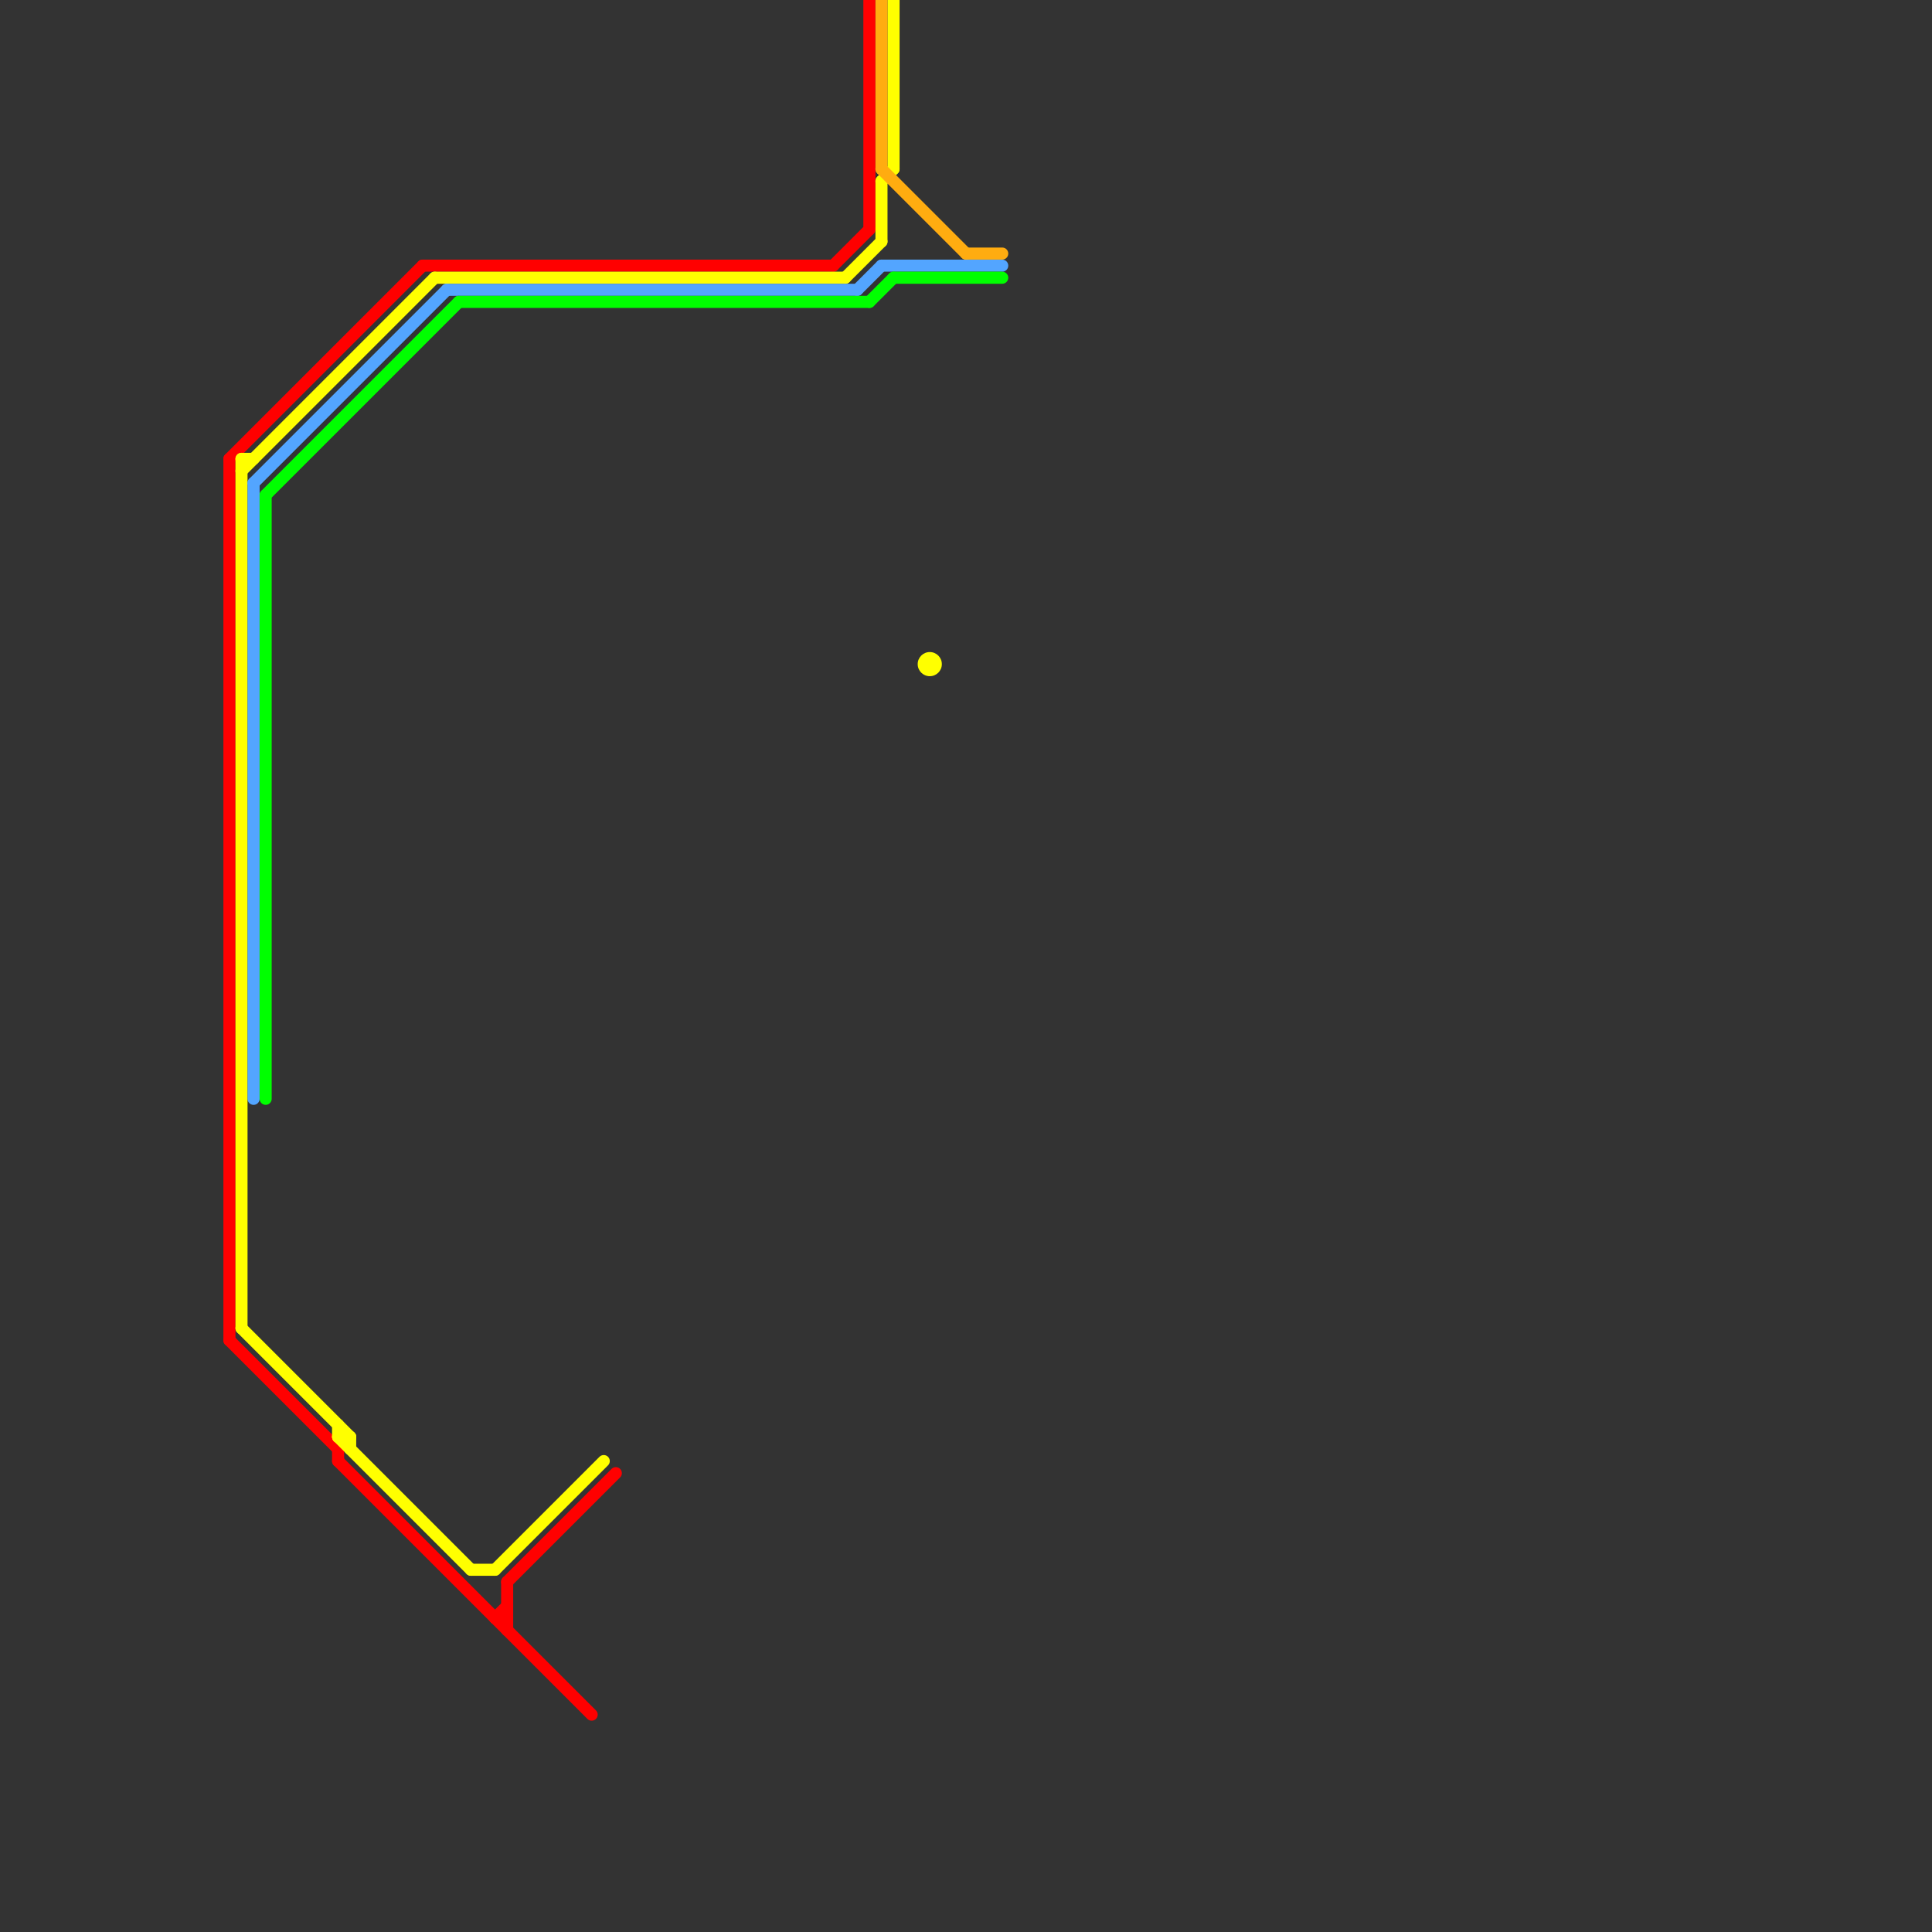 
<svg version="1.1" xmlns="http://www.w3.org/2000/svg" viewBox="0 0 160 160">
<rect x="0" y="0" width="160" height="160" fill="#333333" stroke="none"/>
<style>line { stroke-width: 1; fill: none; stroke-linecap: round; stroke-linejoin: round; } .c0 { stroke: #ff0000 } .c1 { stroke: #ffff00 } .c2 { stroke: #53a5ff } .c3 { stroke: #00ff00 } .c4 { stroke: #ffac10 }</style><line class="c0" x1="28" y1="121" x2="49" y2="142"/><line class="c0" x1="28" y1="120" x2="28" y2="121"/><line class="c0" x1="19" y1="38" x2="19" y2="111"/><line class="c0" x1="69" y1="22" x2="72" y2="19"/><line class="c0" x1="41" y1="134" x2="42" y2="134"/><line class="c0" x1="72" y1="0" x2="72" y2="19"/><line class="c0" x1="19" y1="111" x2="28" y2="120"/><line class="c0" x1="41" y1="134" x2="42" y2="133"/><line class="c0" x1="42" y1="131" x2="51" y2="122"/><line class="c0" x1="42" y1="131" x2="42" y2="135"/><line class="c0" x1="35" y1="22" x2="69" y2="22"/><line class="c0" x1="19" y1="38" x2="35" y2="22"/><line class="c1" x1="28" y1="119" x2="29" y2="119"/><line class="c1" x1="73" y1="15" x2="73" y2="20"/><line class="c1" x1="41" y1="130" x2="50" y2="121"/><line class="c1" x1="74" y1="0" x2="74" y2="14"/><line class="c1" x1="20" y1="38" x2="20" y2="110"/><line class="c1" x1="20" y1="110" x2="29" y2="119"/><line class="c1" x1="36" y1="23" x2="70" y2="23"/><line class="c1" x1="20" y1="39" x2="36" y2="23"/><line class="c1" x1="70" y1="23" x2="73" y2="20"/><line class="c1" x1="39" y1="130" x2="41" y2="130"/><line class="c1" x1="28" y1="118" x2="28" y2="119"/><line class="c1" x1="73" y1="15" x2="74" y2="14"/><line class="c1" x1="20" y1="38" x2="21" y2="38"/><line class="c1" x1="29" y1="119" x2="29" y2="120"/><line class="c1" x1="28" y1="119" x2="39" y2="130"/><circle cx="77" cy="55" r="1" fill="#ffff00" /><line class="c2" x1="71" y1="24" x2="73" y2="22"/><line class="c2" x1="21" y1="40" x2="37" y2="24"/><line class="c2" x1="37" y1="24" x2="71" y2="24"/><line class="c2" x1="73" y1="22" x2="83" y2="22"/><line class="c2" x1="21" y1="40" x2="21" y2="91"/><line class="c3" x1="38" y1="25" x2="72" y2="25"/><line class="c3" x1="74" y1="23" x2="83" y2="23"/><line class="c3" x1="72" y1="25" x2="74" y2="23"/><line class="c3" x1="22" y1="41" x2="22" y2="91"/><line class="c3" x1="22" y1="41" x2="38" y2="25"/><line class="c4" x1="73" y1="14" x2="80" y2="21"/><line class="c4" x1="73" y1="0" x2="73" y2="14"/><line class="c4" x1="80" y1="21" x2="83" y2="21"/>


</svg>

